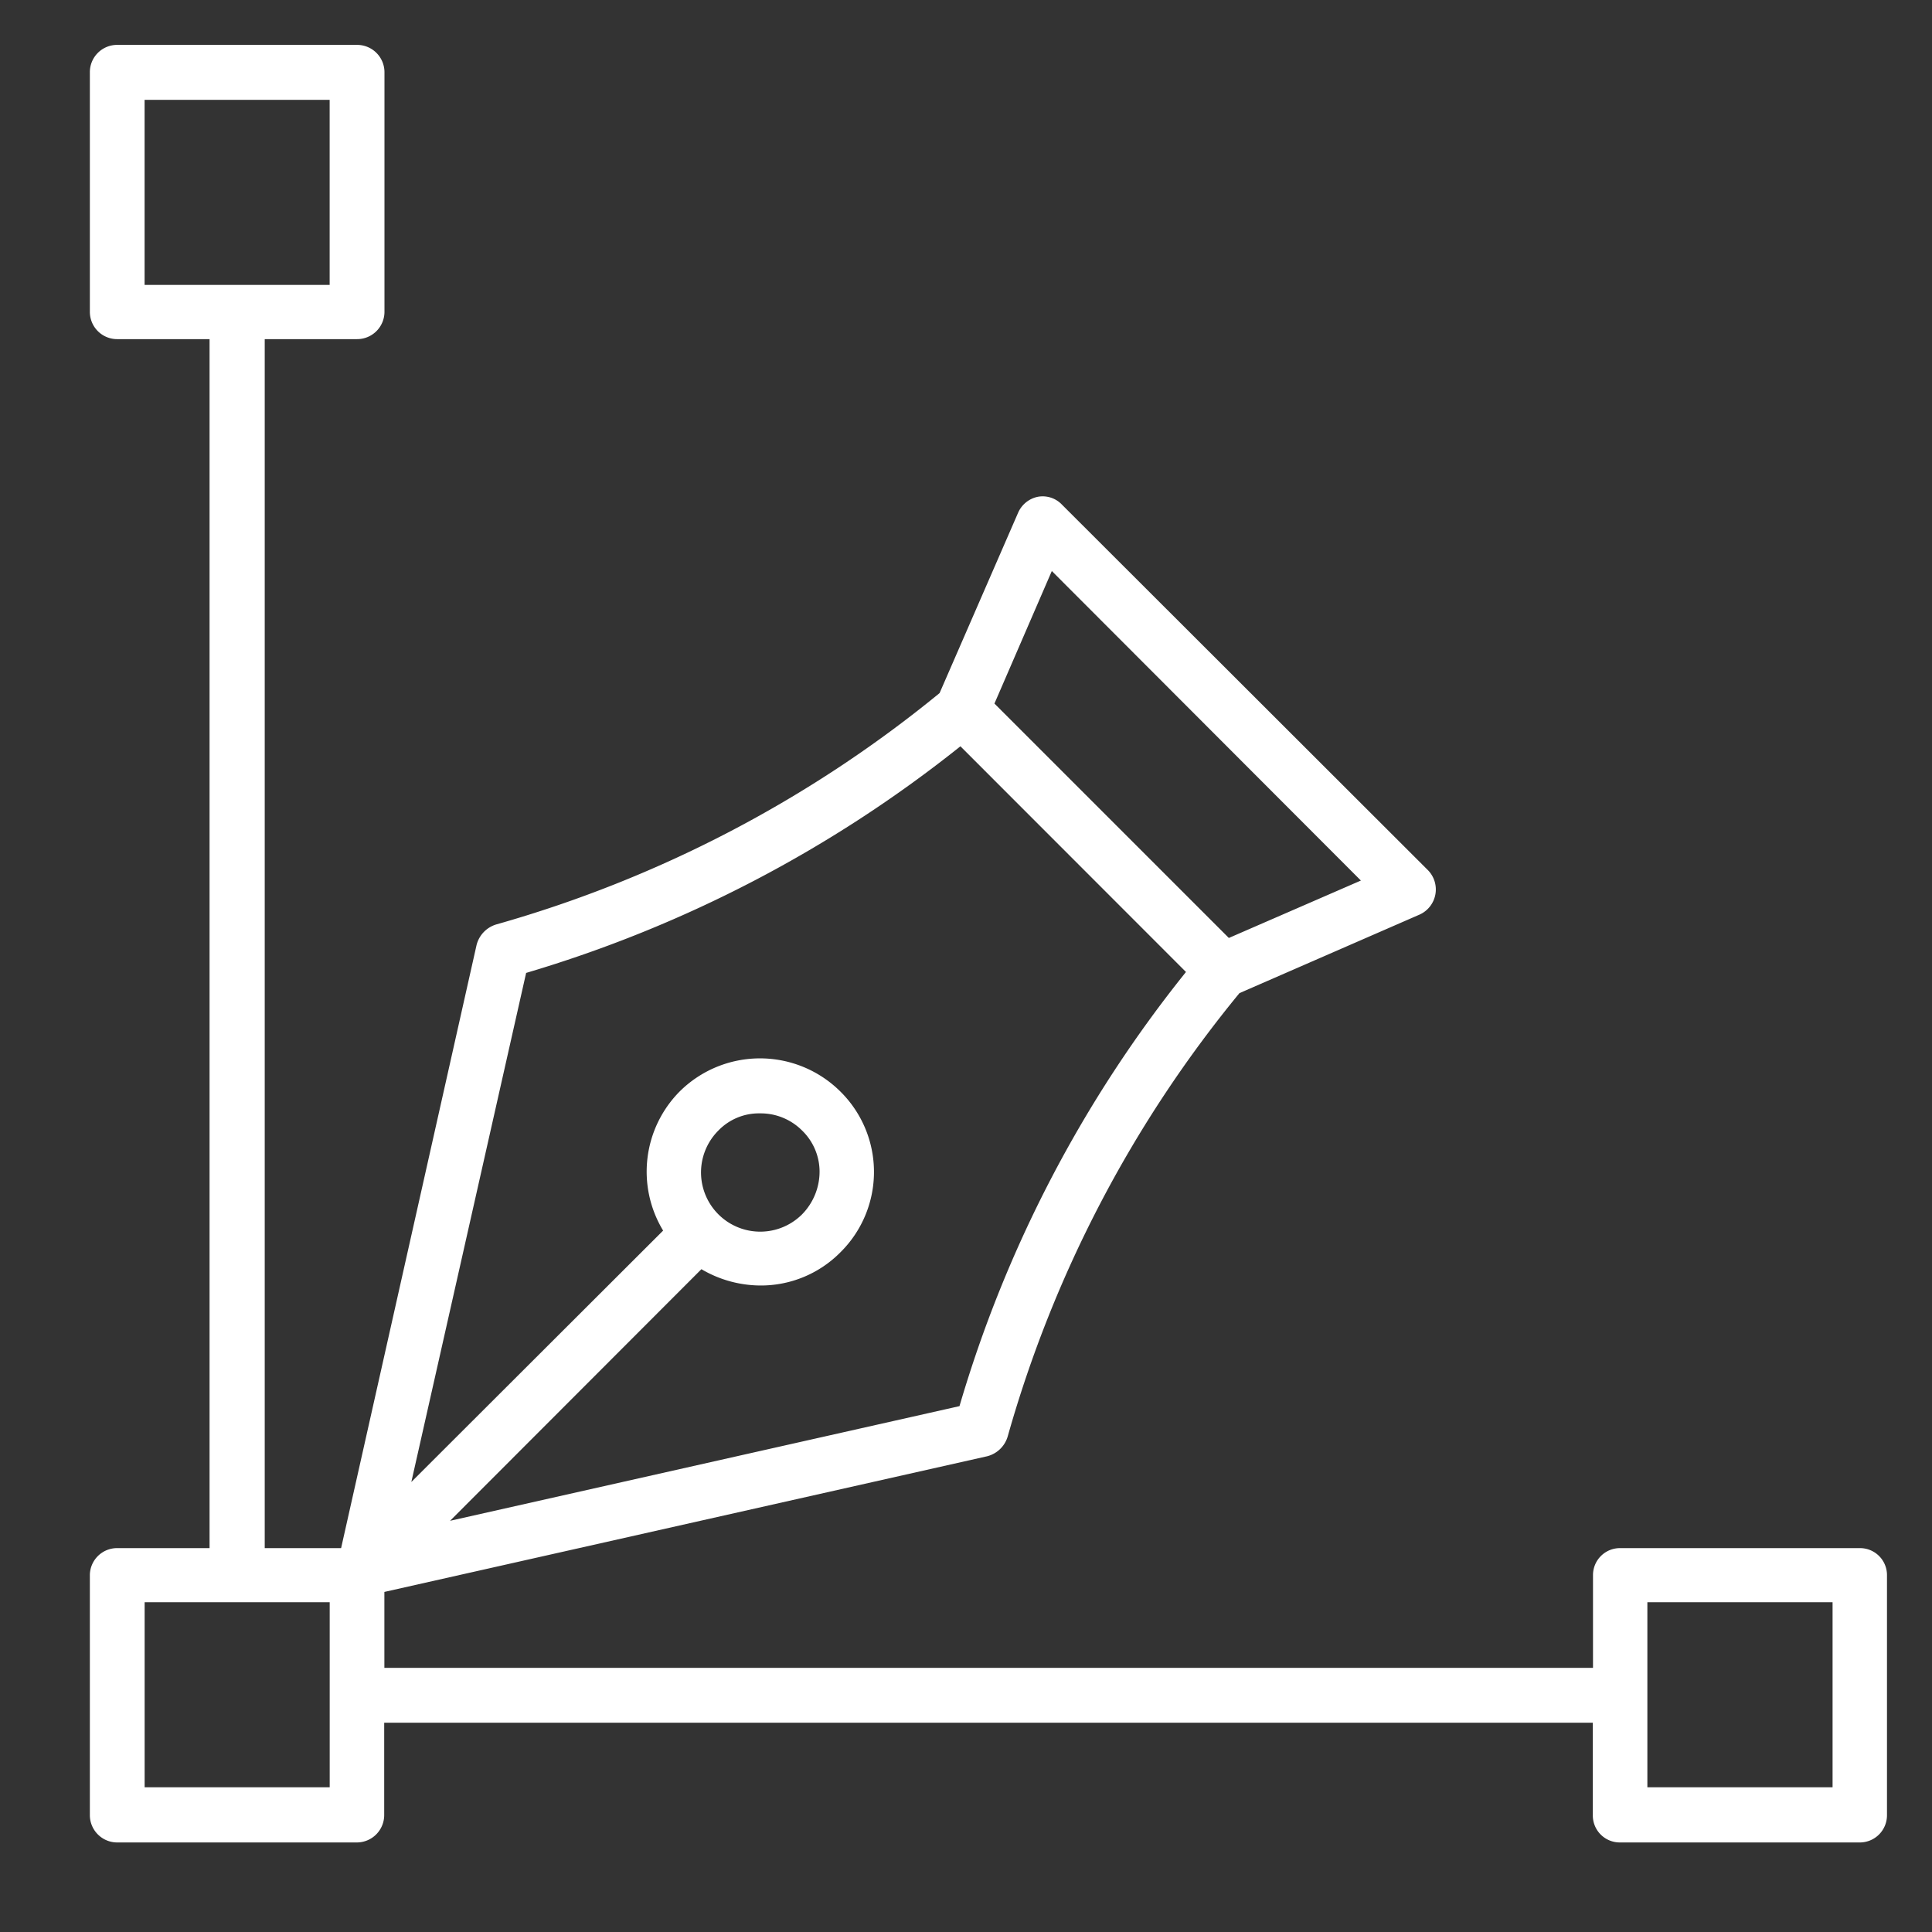 <svg width="43" height="43" xmlns="http://www.w3.org/2000/svg"><rect width="100%" height="100%" fill="#333333" stroke="none"/><path d="M41.398 34.456h-5.343a.6.6 0 00-.6.595v2.07h-26.9v-1.69l13.419-3.02a.642.642 0 00.458-.454 27.146 27.146 0 015.154-9.853l4.013-1.75a.613.613 0 00.18-.989l-8.142-8.132a.592.592 0 00-.539-.176.612.612 0 00-.44.359l-1.746 4.01a27.306 27.306 0 01-9.86 5.147.641.641 0 00-.447.468L7.592 34.456h-1.7V7.548h2.052a.609.609 0 00.613-.613V1.612a.609.609 0 00-.613-.613H2.605A.607.607 0 002 1.612v5.323a.607.607 0 00.605.613h2.059v26.908H2.605a.606.606 0 00-.605.595v5.347c0 .335.27.607.605.609h5.333a.61.61 0 00.613-.609v-2.056h26.9v2.056a.6.6 0 00.6.609h5.347a.605.605 0 00.6-.609v-5.347a.6.6 0 00-.6-.595M3.218 2.222h4.119v4.119H3.218V2.222zM23.41 12.709l6.879 6.889-2.939 1.278-5.217-5.217 1.277-2.95zm-11.7 8.945a28.414 28.414 0 009.666-5.044l5.02 5.023a28.014 28.014 0 00-5.041 9.663l-11.338 2.552 5.594-5.6a2.61 2.61 0 001.306.363 2.489 2.489 0 001.788-.739 2.515 2.515 0 000-3.577 2.537 2.537 0 00-3.58 0 2.534 2.534 0 00-.366 3.094l-5.604 5.595 2.555-11.33zm4.281 3.506c.243-.25.578-.387.926-.38a1.3 1.3 0 01.933.38c.249.24.39.57.391.915 0 .357-.141.7-.391.954a1.318 1.318 0 01-1.859-1.869M7.338 39.779H3.219V35.66h4.119v4.119zm33.449 0h-4.122V35.66h4.122v4.119z" fill="#FFF"/></svg>